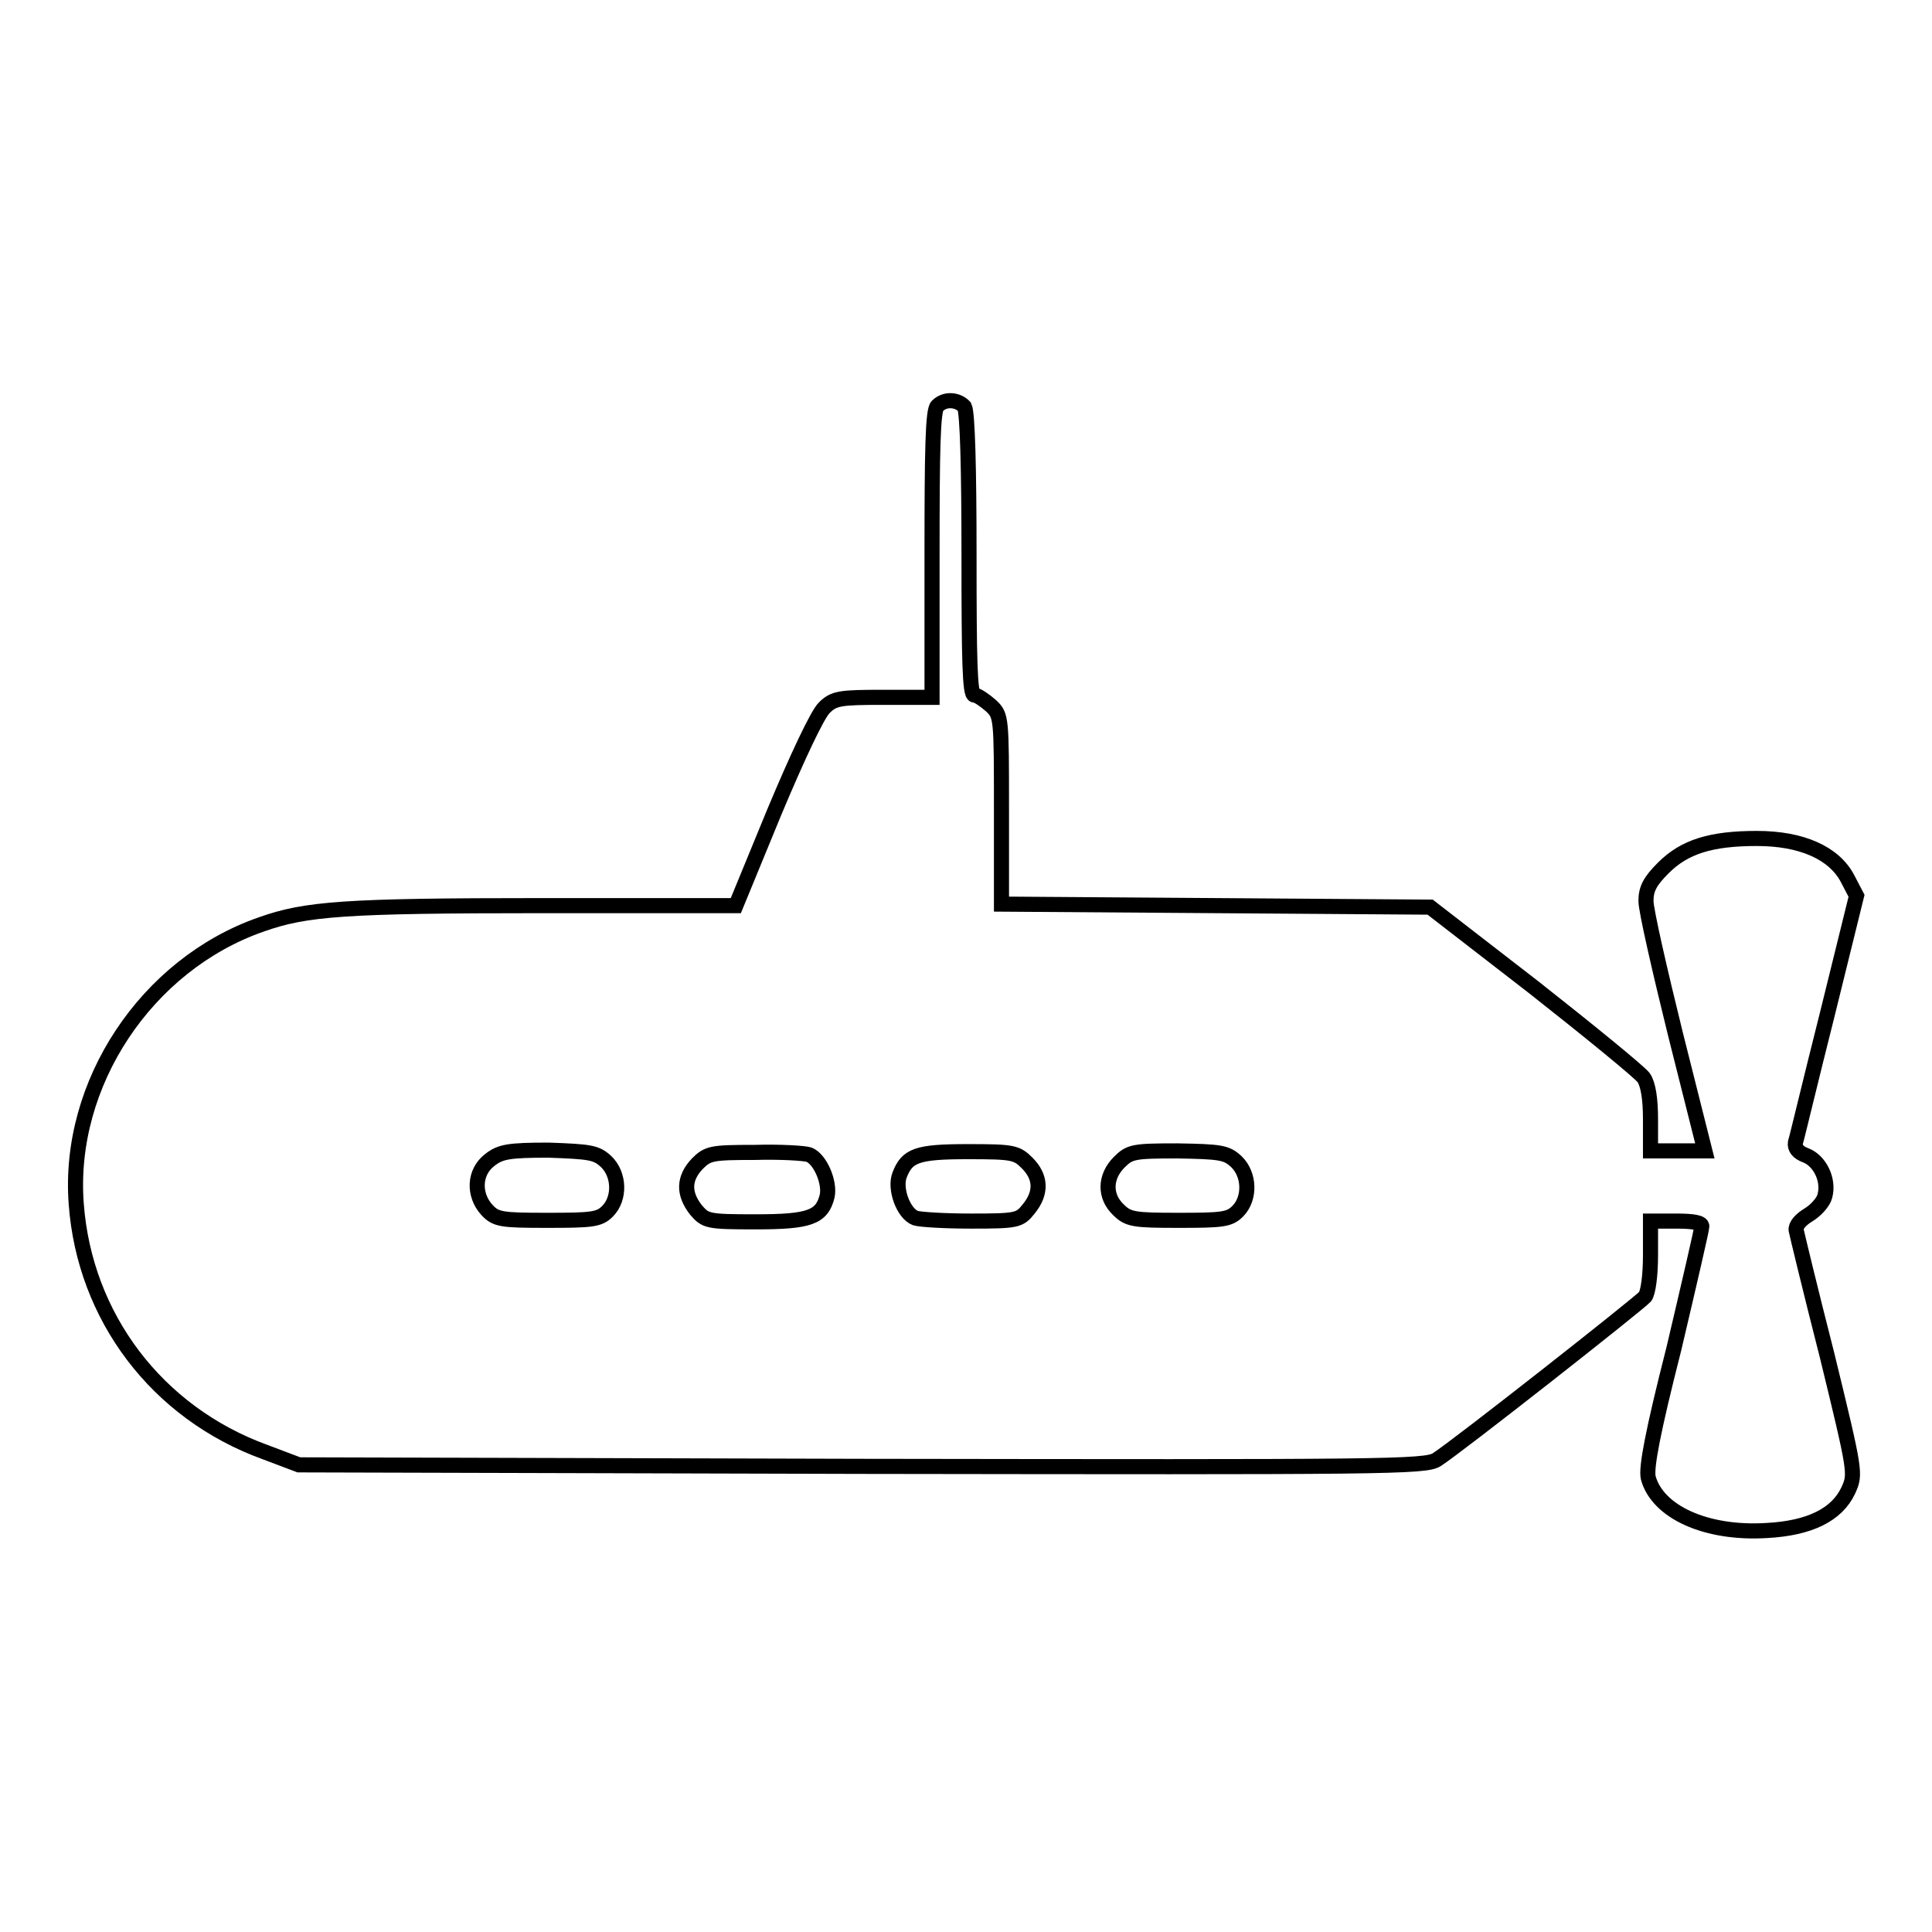 <?xml version="1.0" encoding="utf-8"?>
<!-- Svg Vector Icons : http://www.onlinewebfonts.com/icon -->
<!DOCTYPE svg PUBLIC "-//W3C//DTD SVG 1.1//EN" "http://www.w3.org/Graphics/SVG/1.1/DTD/svg11.dtd">
<svg version="1.1" xmlns="http://www.w3.org/2000/svg" xmlns:xlink="http://www.w3.org/1999/xlink" x="0px" y="0px" viewBox="0 0 256 256" enable-background="new 0 0 256 256" xml:space="preserve">
<g><g><g><path stroke-width="2" fill-opacity="0" stroke="#000000"  d="M124.2,53.8c-0.6,0.6-0.7,5.8-0.7,19.7v18.9h-6.4c-5.8,0-6.6,0.1-7.9,1.4c-0.9,0.9-3.5,6.4-6.6,13.8L97.5,120H71.9c-26.3,0-31.4,0.4-37.3,2.5c-15.2,5.3-25.7,21.1-24.5,37c1.1,15,10.7,27.7,25,32.9l4.5,1.7l74.6,0.2c69.2,0.1,74.7,0.1,76.2-0.9c2.8-1.8,26.7-20.6,27.6-21.6c0.4-0.6,0.7-2.8,0.7-5.5v-4.5h3.4c2.3,0,3.4,0.2,3.4,0.7c0,0.4-1.7,7.7-3.7,16.2c-2.8,11-3.7,15.8-3.4,17.1c1.2,4.5,7.6,7.5,15.7,7c5.7-0.3,9.3-2.1,10.8-5.3c1-2.2,1-2.3-2.8-17.9c-2.2-8.6-4-16.1-4.1-16.6c-0.1-0.6,0.6-1.4,1.6-2c1-0.6,2-1.7,2.2-2.5c0.6-2.2-0.7-4.7-2.5-5.4c-1.1-0.4-1.5-1-1.4-1.7c0.2-0.6,2-8.2,4.2-16.9l3.9-15.8l-1.2-2.3c-1.8-3.4-6.1-5.3-12-5.3c-6.1,0-9.6,1.1-12.4,3.9c-1.8,1.8-2.3,2.8-2.3,4.4c0,1.2,1.8,9.1,3.9,17.6l3.9,15.5h-3.6h-3.6v-4.2c0-2.7-0.3-4.6-0.9-5.5c-0.5-0.7-7.1-6.1-14.6-12l-13.7-10.6l-28.4-0.2l-28.4-0.2v-12.5c0-12.2,0-12.5-1.4-13.8c-0.8-0.7-1.8-1.4-2.2-1.4c-0.6,0-0.7-4.7-0.7-18.5c0-11.5-0.2-18.9-0.6-19.7C127,53,125.3,52.7,124.2,53.8z M80.3,153.9c1.8,1.7,1.9,4.9,0.2,6.6c-1.1,1.1-2,1.2-8,1.2c-6.1,0-6.8-0.1-8-1.4c-1.8-2-1.7-5,0.4-6.6c1.4-1.1,2.5-1.3,7.8-1.3C78.2,152.6,79,152.7,80.3,153.9z M107.2,153c1.5,0.6,2.8,3.7,2.4,5.5c-0.7,2.8-2.3,3.4-9.5,3.4c-6.4,0-6.6-0.1-7.9-1.6c-1.7-2.2-1.6-4.2,0.2-6.1c1.4-1.4,1.9-1.5,7.6-1.5C103.4,152.6,106.6,152.8,107.2,153z M136.1,154.1c1.8,1.8,2,3.9,0.2,6.1c-1.2,1.5-1.5,1.6-7.6,1.6c-3.5,0-6.8-0.2-7.4-0.4c-1.6-0.6-2.8-3.9-2.1-5.7c1-2.6,2.3-3.1,9-3.1C134.2,152.6,134.7,152.7,136.1,154.1z M163.8,153.9c1.8,1.7,1.9,4.9,0.2,6.6c-1.1,1.1-2,1.2-7.8,1.2c-5.9,0-6.7-0.1-8-1.4c-1.9-1.8-1.8-4.4,0.1-6.3c1.4-1.4,1.9-1.5,7.7-1.5C161.7,152.6,162.5,152.7,163.8,153.9z"/></g></g></g>
</svg>